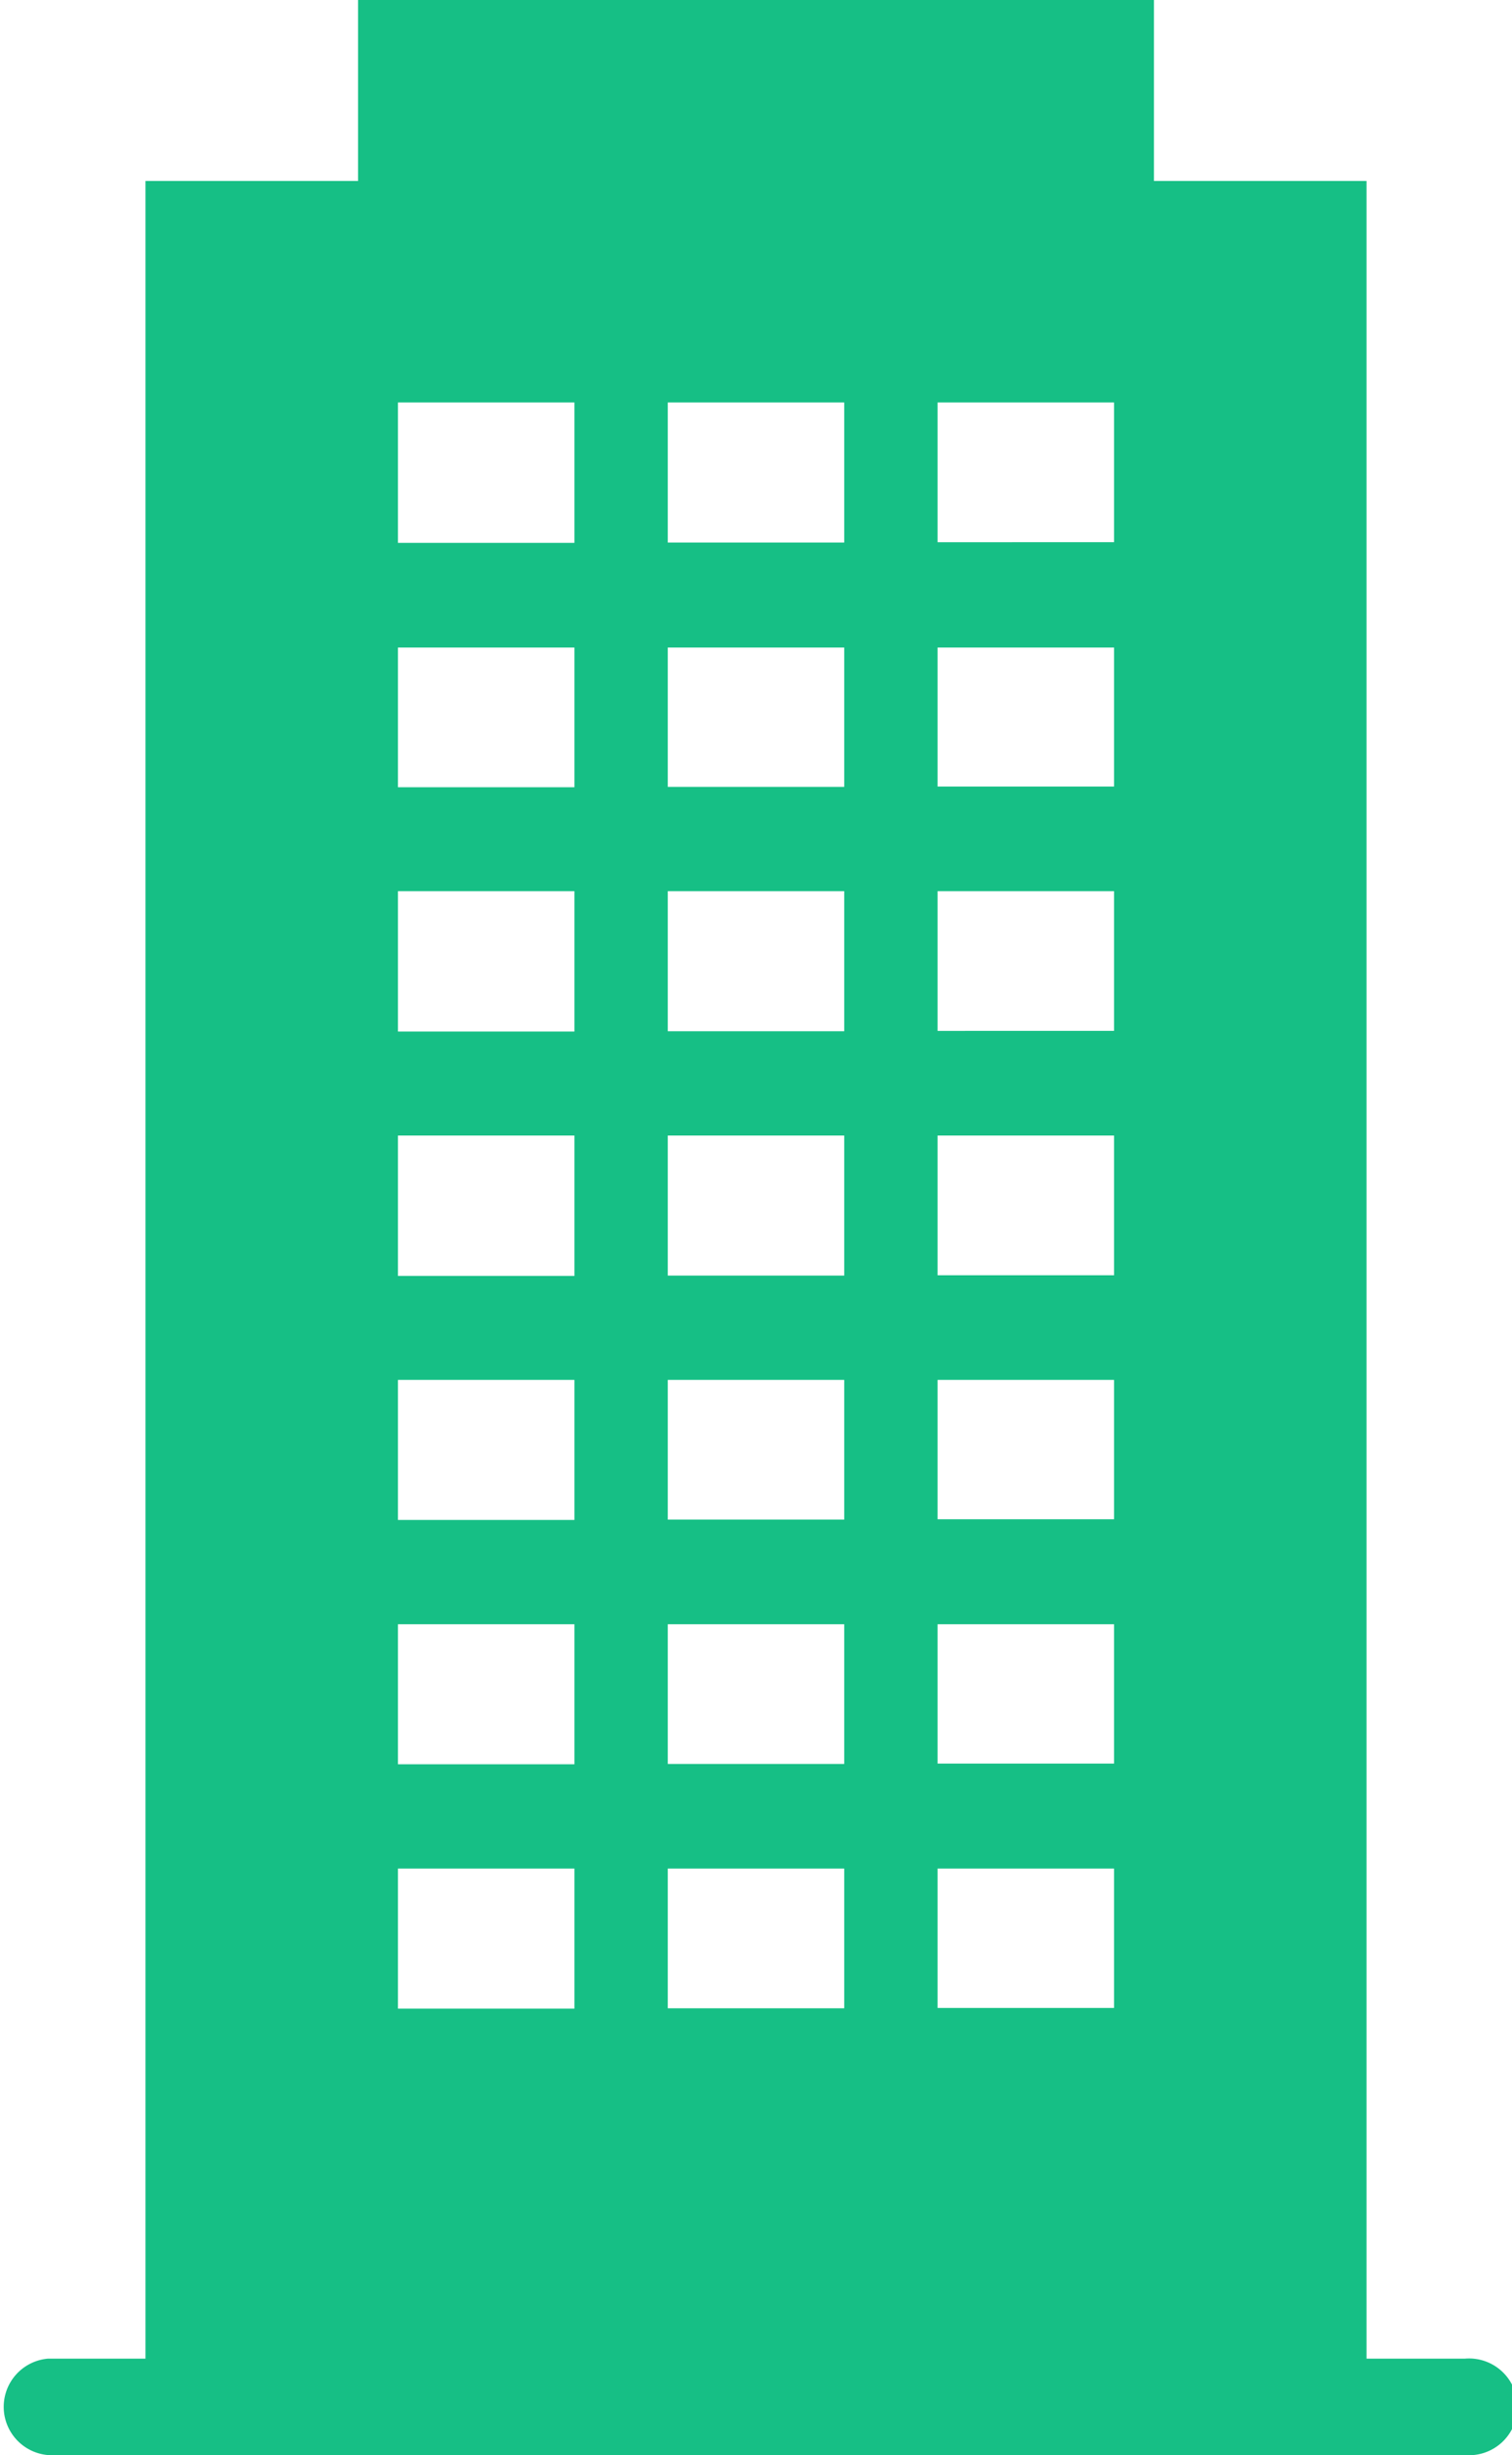 <svg id="レイヤー_1" data-name="レイヤー 1" xmlns="http://www.w3.org/2000/svg" width="44.38" height="72.04" viewBox="0 0 44.38 72.04"><defs><style>.cls-1{fill:#16bf85;}</style></defs><path class="cls-1" d="M43,69.21H40.11V5.31H33.87V0H10.51V5.31H4.27v63.9H1.41a1.42,1.42,0,0,0,0,2.83H43a1.42,1.42,0,1,0,0-2.83ZM16.86,58.94H11.68V54.83h5.18Zm0-7.17H11.68V47.66h5.18Zm0-7.17H11.68V40.49h5.18Zm0-7.16H11.68V33.32h5.18Zm0-7.17H11.68V26.15h5.18Zm0-7.17H11.68V19h5.18Zm0-7.17H11.68V11.81h5.18Zm7.92,43H19.6V54.83h5.18Zm0-7.17H19.6V47.66h5.18Zm0-7.17H19.6V40.49h5.18Zm0-7.16H19.6V33.32h5.18Zm0-7.17H19.6V26.15h5.18Zm0-7.17H19.6V19h5.18Zm0-7.17H19.6V11.81h5.18Zm7.92,43H27.52V54.83H32.7Zm0-7.17H27.52V47.66H32.7Zm0-7.17H27.52V40.49H32.7Zm0-7.16H27.52V33.32H32.7Zm0-7.17H27.52V26.15H32.7Zm0-7.17H27.52V19H32.7Zm0-7.17H27.52V11.81H32.7Z"/></svg>
